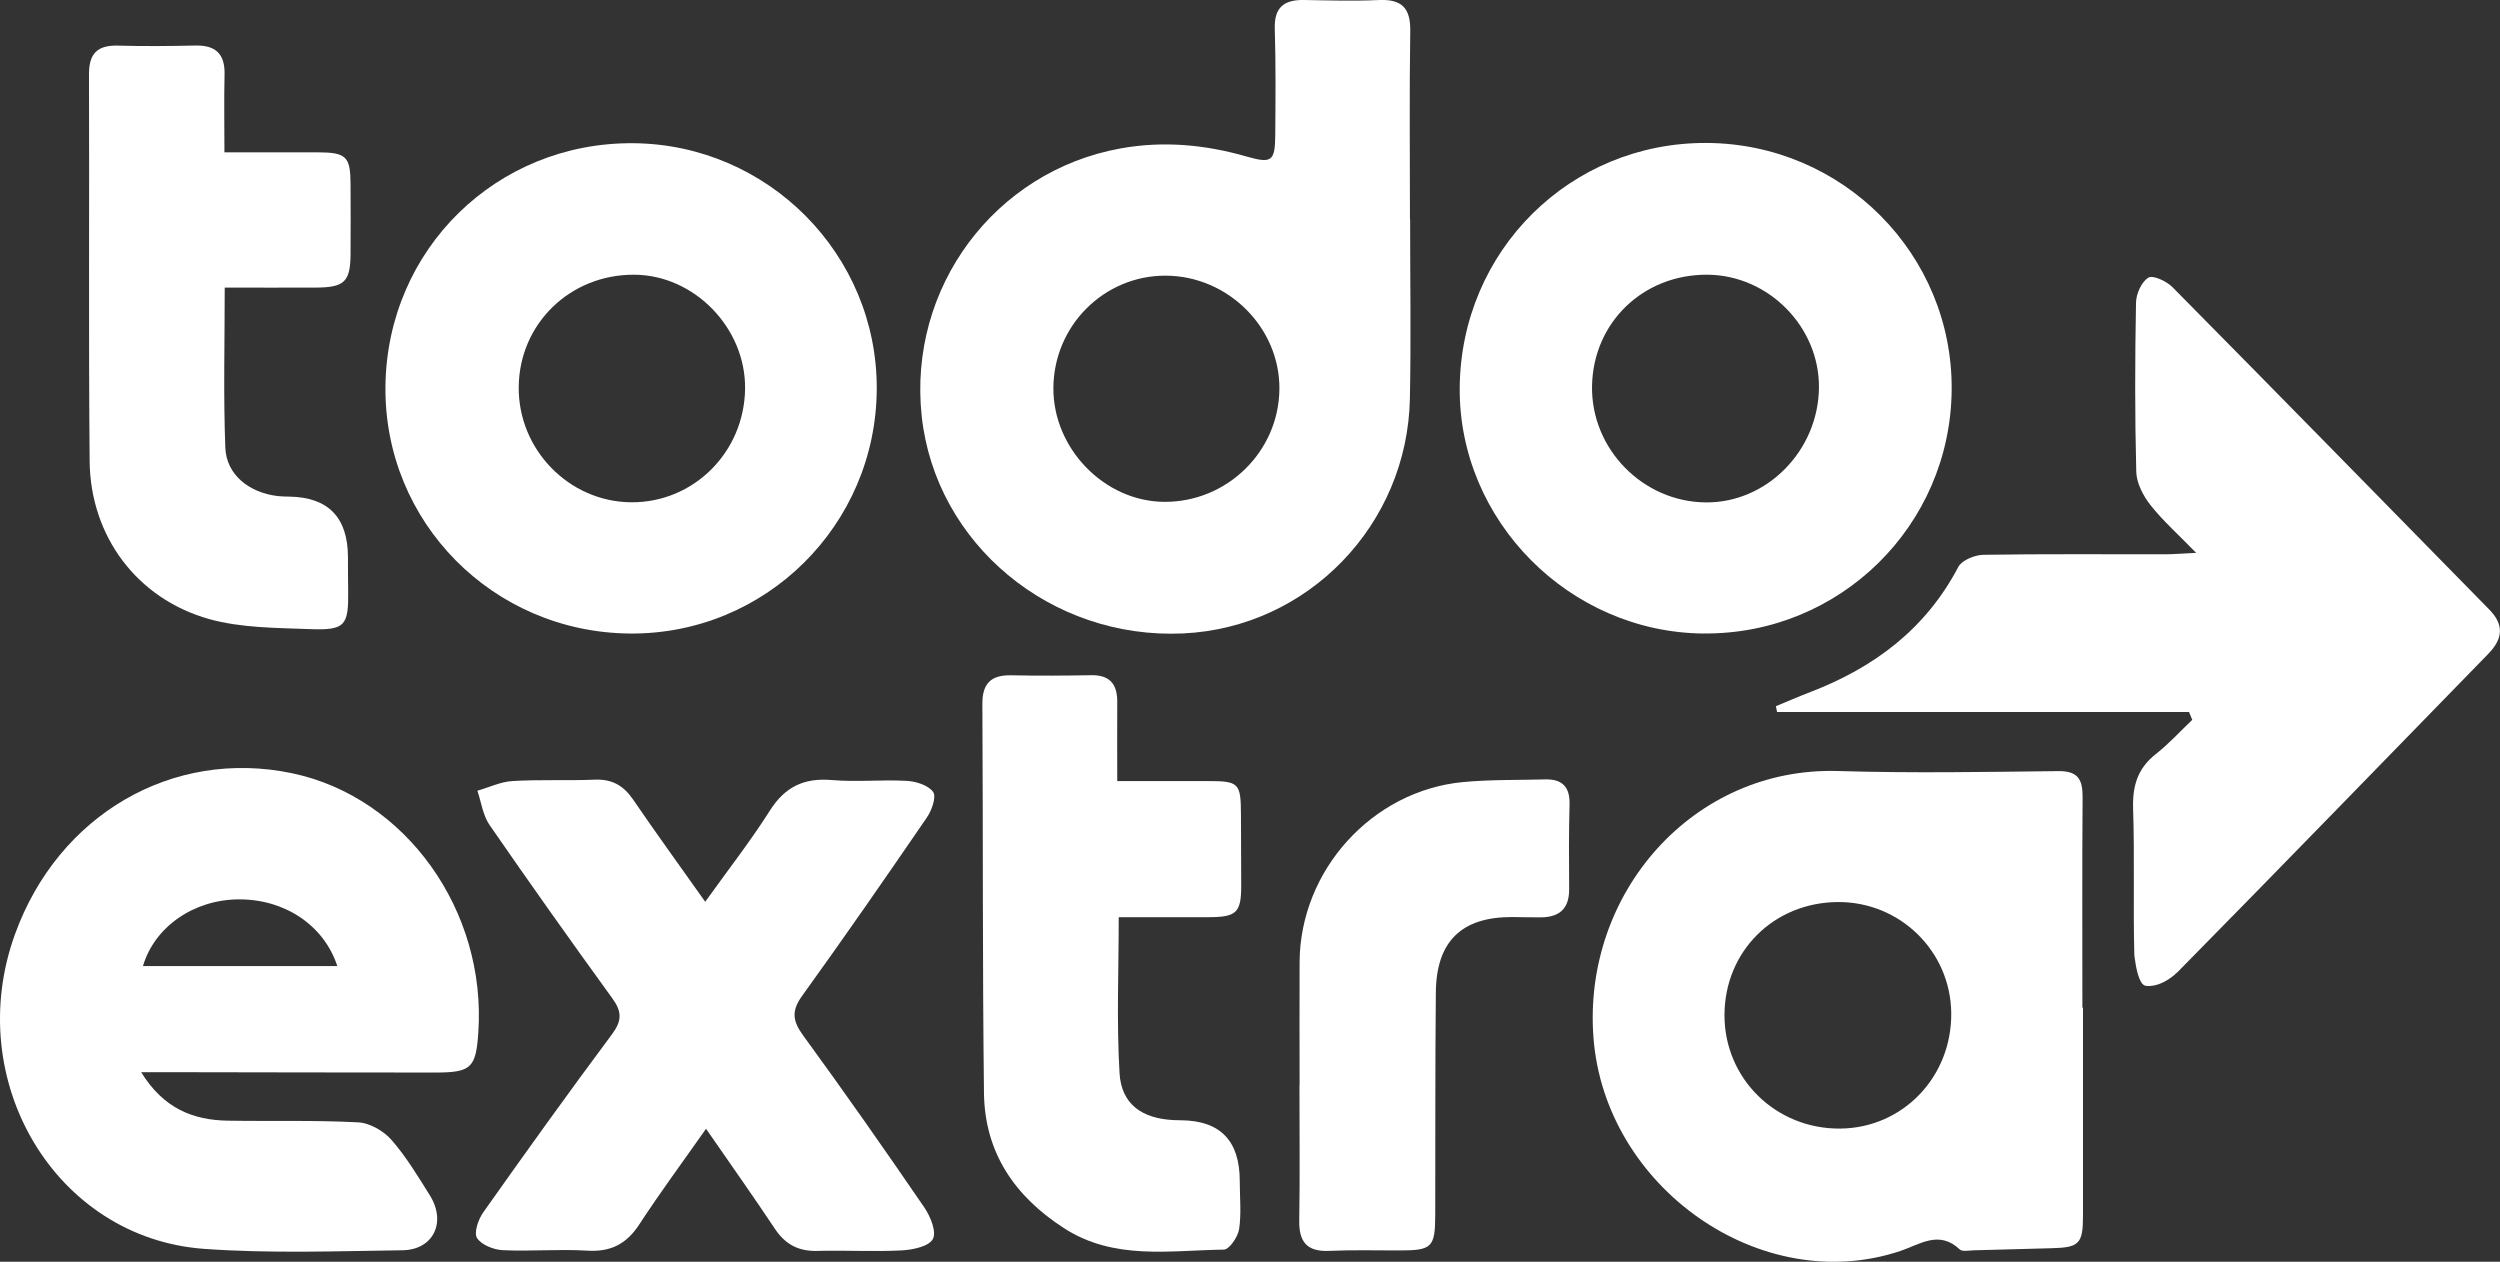 <?xml version="1.0" encoding="UTF-8"?>
<svg id="Capa_1" data-name="Capa 1" xmlns="http://www.w3.org/2000/svg" viewBox="0 0 578.16 291.8">
  <rect x="0" y="0" width="578.16" height="291.8" fill="#333333" stroke="none"/>
  <defs>
    <style>
      .cls-1 {
        fill: #fff;
        stroke-width: 0px;
      }
    </style>
  </defs>
  <path class="cls-1" d="m326.11,50.76c0,13.78.22,27.57-.05,41.35-.55,29.28-23.59,53.04-52.45,54.38-30.61,1.42-57.26-20.73-60.45-50.23-3.21-29.72,16.84-56.65,45.96-61.93,9.95-1.8,19.61-.88,29.25,1.89,5.76,1.66,6.5,1.04,6.55-5,.06-8.19.14-16.39-.11-24.58-.15-4.93,2.14-6.71,6.72-6.64,5.77.1,11.56.28,17.32.01,5.27-.24,7.37,1.78,7.29,7.15-.22,14.53-.07,29.05-.07,43.58h.04,0Zm-30.23,39.28c.16-14.23-11.86-26.24-26.31-26.29-14.24-.04-25.85,11.55-25.96,25.92-.11,14.05,11.81,26.32,25.66,26.39,14.49.08,26.45-11.61,26.61-26.02Z"/>
  <path class="cls-1" d="m575.53,151.13c-23.95,24.55-47.81,49.19-71.88,73.62-.21.21-.43.39-.67.56l.05.02c-4.04,3.43-6.94,2.62-6.94,2.62-1.45-.41-2.14-4.33-2.39-6.27h0c-.06-.45-.09-.79-.11-.95,0-.08,0-.12,0-.12-.29-11.18.09-22.38-.28-33.55-.17-5.27,1.02-9.35,5.25-12.67,3.02-2.37,5.64-5.26,8.43-7.92-.25-.6-.5-1.21-.75-1.81h-95.27c-.09-.44-.18-.89-.27-1.34,2.66-1.1,5.3-2.25,7.98-3.28,14.76-5.67,26.68-14.59,34.2-28.92.82-1.56,3.78-2.77,5.77-2.81,13.98-.23,27.96-.1,41.94-.12,1.99,0,3.98-.17,7.3-.33-4.08-4.2-7.64-7.36-10.55-11.03-1.69-2.14-3.23-5.09-3.3-7.71-.34-13.04-.3-26.1-.06-39.14.04-2.03,1.28-4.81,2.86-5.77,1.05-.65,4.2.82,5.55,2.18,24.51,24.78,48.88,49.71,73.29,74.58,3.42,3.48,3.19,6.72-.17,10.16Z"/>
  <path class="cls-1" d="m493.7,221.67c-.06-.31-.1-.62-.11-.94.02.17.05.5.11.94Z"/>
  <path class="cls-1" d="m481.72,233.02v48.09c0,6.56-.85,7.41-7.38,7.56-5.96.15-11.92.33-17.88.48-1.11.03-2.64.37-3.25-.21-4.79-4.51-9.18-1.16-13.74.37-32.19,10.75-68.34-14.68-70.96-49.38-2.53-33.43,23.11-62.63,56.57-61.62,16.95.51,33.92.22,50.88.02,4.63-.06,5.7,1.95,5.67,6.05-.12,16.21-.05,32.43-.05,48.65h.16Zm-56.66-24.41c-14.85.08-26.21,11.39-26.25,26.12-.03,14.73,11.88,26.41,26.79,26.27,14.48-.14,25.83-11.99,25.65-26.77-.17-14.27-11.86-25.7-26.2-25.62h0Z"/>
  <path class="cls-1" d="m32.66,247.98c5.14,8.34,11.94,11.06,20.01,11.19,10.06.17,20.14-.14,30.18.39,2.67.14,5.87,1.99,7.68,4.05,3.41,3.89,6.13,8.43,8.89,12.85,3.86,6.18.82,12.59-6.35,12.68-15.27.21-30.62.77-45.83-.32-34.44-2.46-56.05-38.93-43.76-72.8,10.03-27.65,36.45-42.98,64.06-37.2,26.24,5.51,45.05,31.75,43.07,60.09-.56,8.05-1.66,9.13-9.92,9.13-20.13,0-40.26-.05-60.39-.08h-7.63,0Zm45.35-24.56c-3.09-9.46-12.2-15.51-22.87-15.43-10.36.08-19.41,6.36-22.08,15.43h44.96,0Z"/>
  <path class="cls-1" d="m146.5,33.12c31.17.28,56.41,25.78,56.26,56.85-.15,31.49-25.74,56.82-57.12,56.54-31.65-.28-56.84-25.77-56.5-57.15.34-31.68,25.68-56.52,57.37-56.24h0Zm.11,30.41c-14.79-.04-26.48,11.33-26.65,25.91-.17,14.5,11.59,26.59,25.97,26.72,14.45.13,26.21-11.58,26.38-26.27.16-14.07-11.79-26.33-25.69-26.36Z"/>
  <path class="cls-1" d="m393.99,146.51c-31.04-.26-56.67-26.09-56.41-56.85.26-31.69,25.57-56.77,57.12-56.6,31.5.17,56.91,25.77,56.65,57.08-.25,31.45-25.88,56.63-57.35,56.36h0Zm.88-82.98c-14.87-.1-26.43,11.05-26.69,25.74-.25,14.55,11.74,26.81,26.33,26.92,14.1.11,26-11.96,26.15-26.52.14-14.07-11.67-26.04-25.79-26.14h0Z"/>
  <path class="cls-1" d="m163.27,261.06c-5.42,7.72-10.62,14.74-15.38,22.04-2.96,4.55-6.59,6.47-12.07,6.13-6.49-.4-13.05.2-19.55-.11-2.1-.1-4.94-1.22-5.95-2.81-.77-1.22.28-4.3,1.42-5.91,9.79-13.84,19.66-27.62,29.79-41.21,2.32-3.11,2.32-5.22.1-8.28-9.62-13.27-19.11-26.64-28.42-40.13-1.54-2.22-1.9-5.25-2.81-7.91,2.71-.78,5.38-2.08,8.13-2.24,6.31-.38,12.67-.06,19-.32,3.98-.17,6.65,1.34,8.87,4.58,5.33,7.8,10.88,15.45,16.69,23.66,5.31-7.41,10.46-14,14.93-21.05,3.52-5.56,7.94-7.66,14.41-7.1,5.73.5,11.56-.14,17.31.19,2.15.12,4.99,1.03,6.07,2.58.78,1.12-.33,4.25-1.46,5.89-9.47,13.83-19.02,27.62-28.82,41.21-2.53,3.5-2.26,5.82.22,9.21,9.55,13.09,18.85,26.37,28,39.74,1.42,2.07,2.88,5.66,1.99,7.32-.89,1.7-4.61,2.49-7.15,2.63-6.5.34-13.04-.06-19.56.12-4.35.12-7.41-1.49-9.82-5.11-5.05-7.58-10.31-15.01-15.93-23.14h0Z"/>
  <path class="cls-1" d="m51.87,35.23c7.57,0,14.6-.02,21.64,0,6.56.02,7.53.96,7.56,7.34.03,5.41.03,10.81,0,16.21-.05,6.38-1.41,7.7-8.01,7.73-6.85.03-13.71,0-21.09,0,0,12.57-.33,24.83.14,37.04.24,6.21,5.47,10.38,12.09,11.17.92.11,1.86.11,2.79.13,8.97.18,13.46,4.85,13.48,14,0,2.61.01,5.22.05,7.83.1,8.04-.69,9.13-8.96,8.81-7.76-.3-15.81-.26-23.18-2.32-16.75-4.7-27.5-19.22-27.65-36.54-.27-29.81-.04-59.64-.15-89.45-.02-4.8,1.95-6.76,6.69-6.63,5.96.17,11.93.11,17.89-.02,4.67-.1,6.88,1.9,6.77,6.68-.14,5.75-.03,11.5-.03,18.02h0Z"/>
  <path class="cls-1" d="m258.72,212.13c0,12.35-.51,24.24.19,36.06.43,7.2,5.2,10.5,12.57,10.85.56.03,1.12.03,1.68.04,9.05.08,13.56,4.76,13.55,14.04,0,3.72.4,7.51-.15,11.15-.27,1.78-2.27,4.7-3.53,4.72-12.52.16-25.36,2.53-36.95-4.95-11.46-7.39-18.36-17.54-18.52-31.26-.36-29.99-.2-59.98-.37-89.97-.03-4.82,2.05-6.74,6.72-6.64,6.14.13,12.29.09,18.44-.02,4.31-.08,6.06,2.09,6.03,6.17-.04,5.75,0,11.5,0,18.31h20.8c7.41,0,7.79.4,7.81,7.97.02,5.4.06,10.8.06,16.2,0,6.26-1.07,7.3-7.55,7.31-6.86,0-13.72,0-20.78,0h0Z"/>
  <path class="cls-1" d="m300.55,250.95c0-9.51-.05-19.01,0-28.51.13-21.18,16.79-39.61,37.83-41.58,6.29-.59,12.66-.44,18.99-.61,3.95-.1,5.73,1.76,5.61,5.81-.18,6.52-.14,13.05-.09,19.57.03,4.45-2.21,6.48-6.5,6.52-2.24.02-4.47-.06-6.71-.07-11.64-.03-17.5,5.59-17.62,17.38-.17,17.15-.09,34.29-.14,51.44-.02,7.61-.74,8.28-8.33,8.28-5.41,0-10.82-.14-16.21.1-5.13.23-6.99-2.08-6.91-7.02.17-10.43.05-20.87.05-31.31h.02Z"/>
</svg>